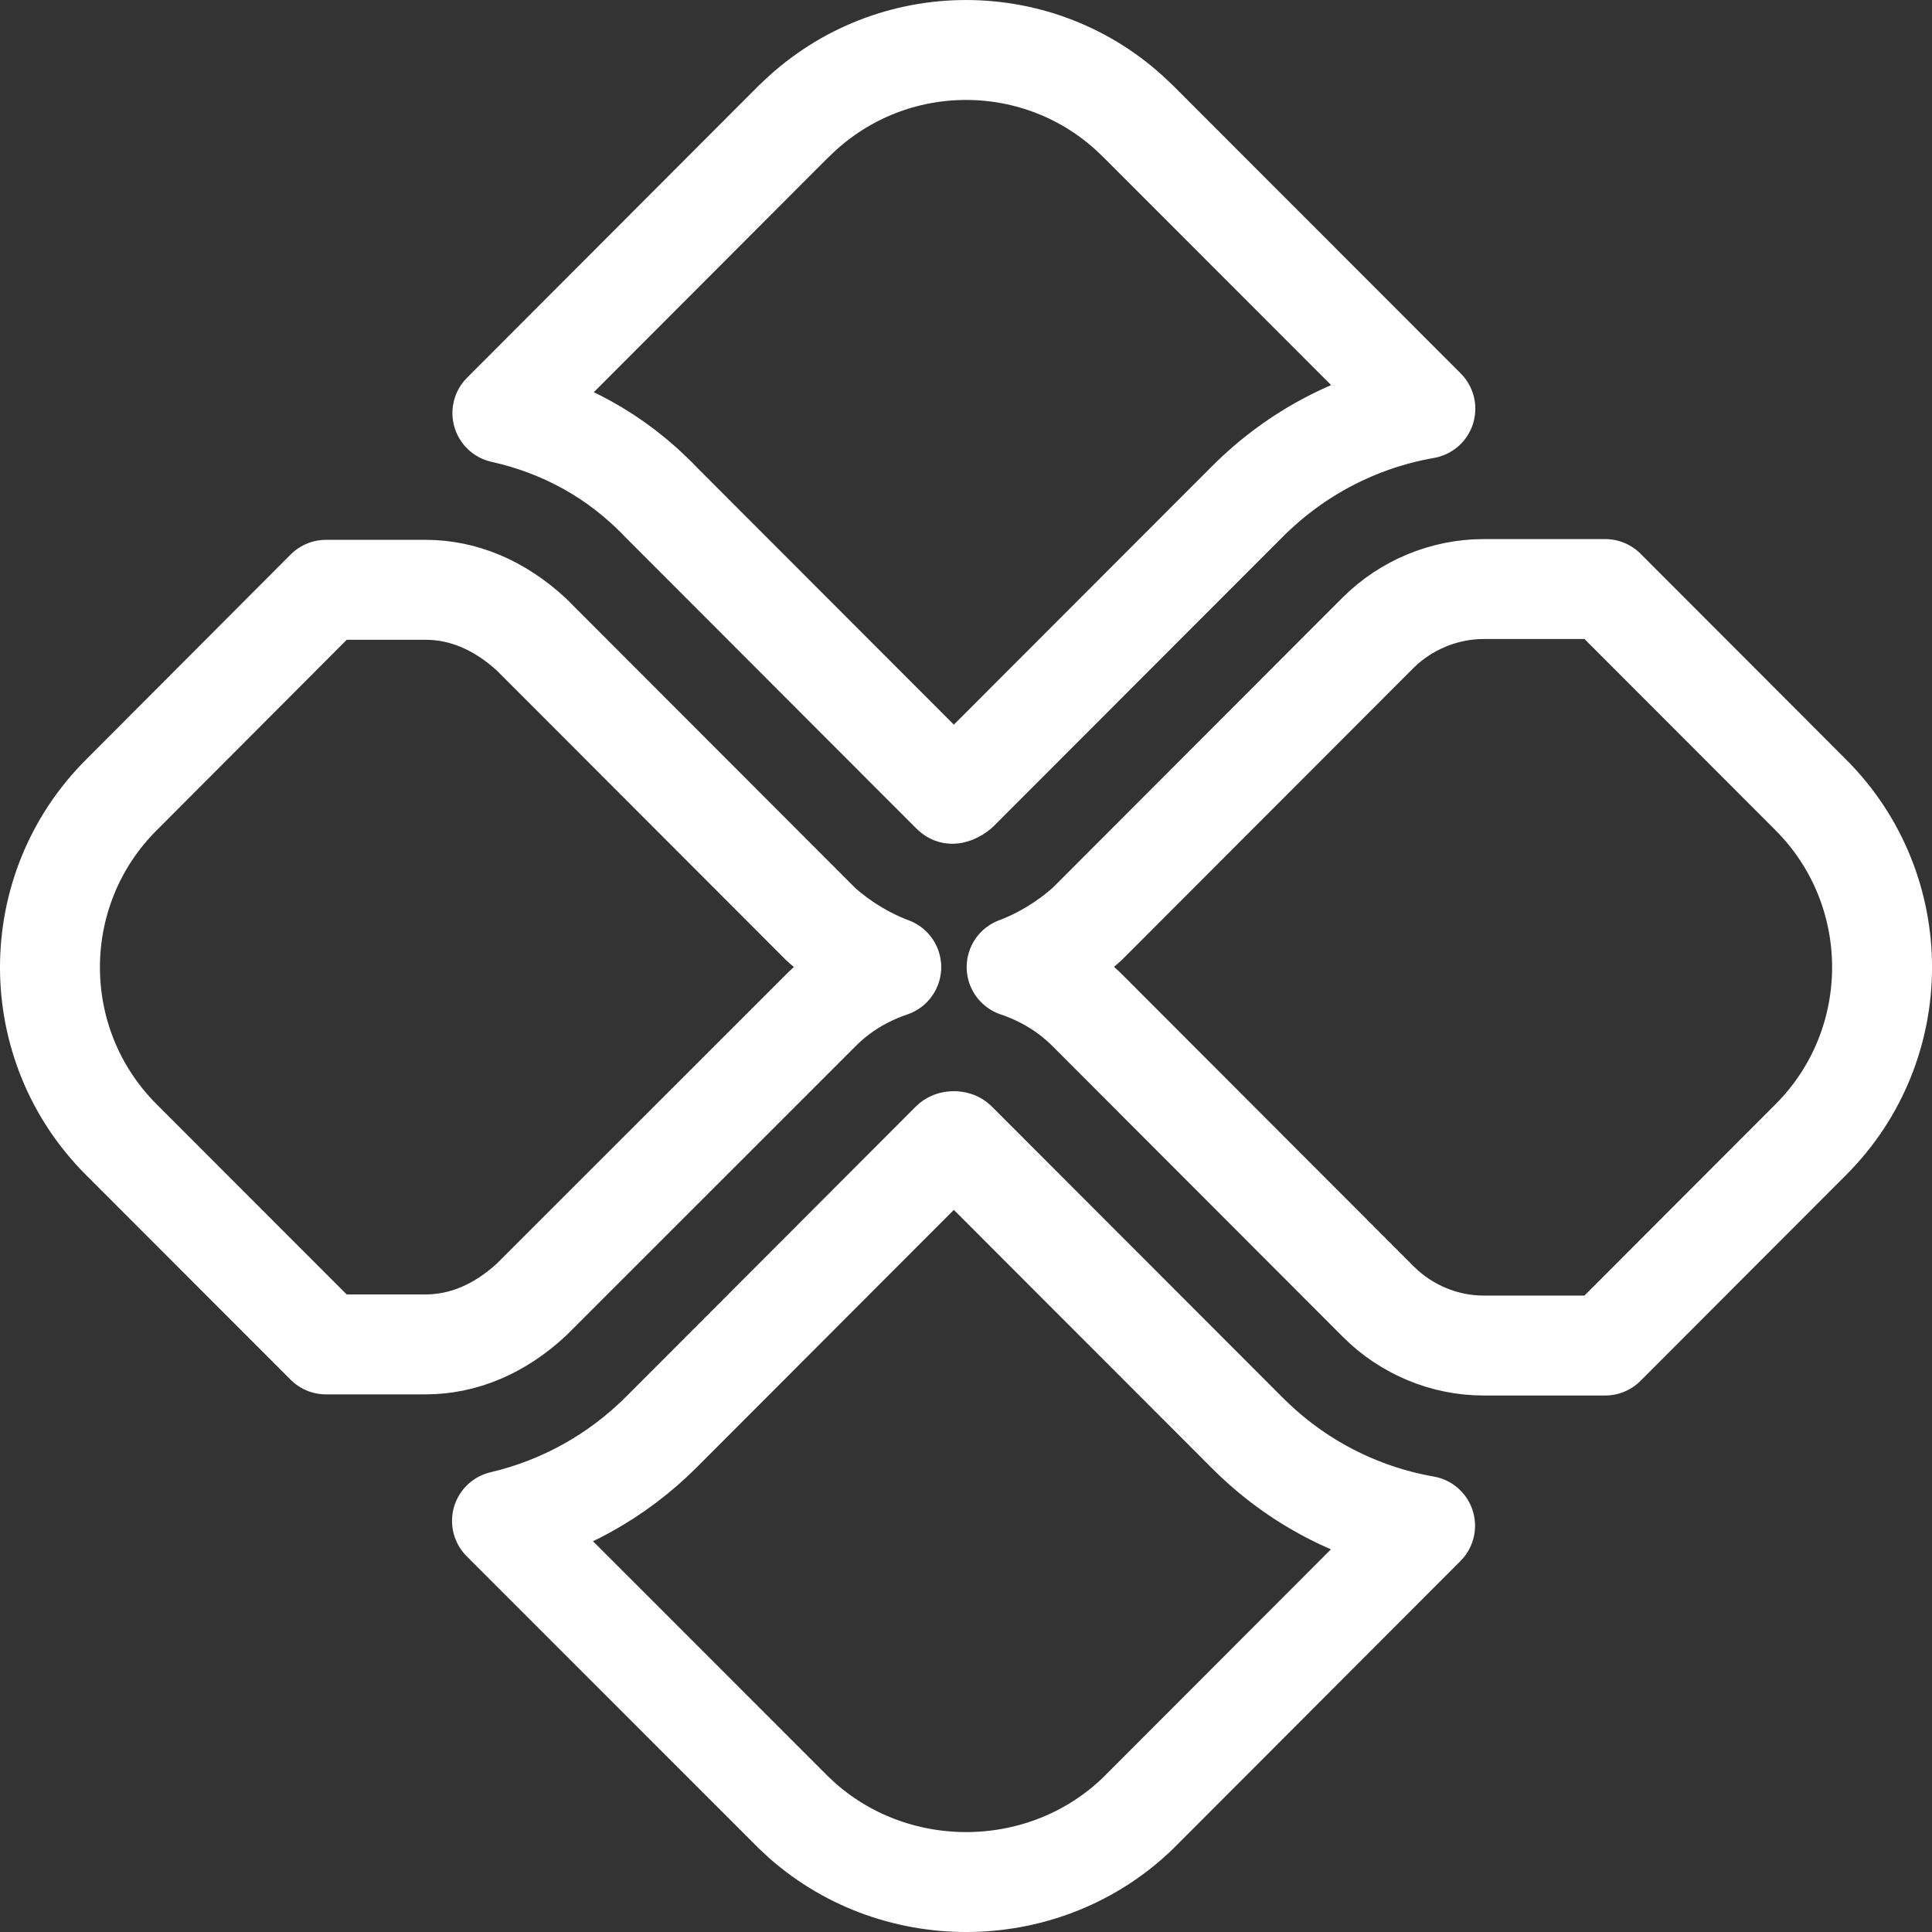<svg xmlns="http://www.w3.org/2000/svg" fill="none" viewBox="0 0 29 29" height="29" width="29">
<rect x="0" y="0" width="29" height="29" fill="#333333" stroke="none"/>
<path stroke-linejoin="round" stroke-width="1.5" stroke="white" d="M14.349 17.134C14.352 17.135 14.354 17.137 14.355 17.138C14.357 17.138 14.357 17.139 14.357 17.139L18.725 21.511C19.46 22.247 20.388 22.726 21.391 22.902L17.085 27.214C15.702 28.555 13.481 28.594 12.048 27.333L11.912 27.207L7.535 22.829C8.433 22.619 9.26 22.163 9.929 21.494L14.278 17.139C14.278 17.139 14.279 17.138 14.28 17.138C14.281 17.137 14.284 17.135 14.287 17.134C14.294 17.131 14.305 17.129 14.317 17.129C14.33 17.129 14.341 17.131 14.349 17.134ZM22.267 8.842H24.095L27.181 11.932C28.607 13.359 28.607 15.679 27.181 17.106L24.094 20.197H22.267C21.684 20.197 21.109 19.958 20.693 19.542L16.326 15.17C16.021 14.864 15.653 14.649 15.26 14.516C15.65 14.369 16.002 14.148 16.289 13.896C16.302 13.886 16.314 13.874 16.326 13.862L20.69 9.493C21.107 9.08 21.683 8.842 22.267 8.842ZM6.386 8.853C6.952 8.853 7.497 9.08 7.98 9.527L12.31 13.862C12.321 13.874 12.333 13.886 12.346 13.896C12.633 14.148 12.986 14.37 13.378 14.517C12.984 14.65 12.615 14.868 12.31 15.176L7.98 19.505C7.497 19.953 6.952 20.18 6.386 20.18H4.893L1.821 17.106C0.393 15.679 0.393 13.36 1.821 11.933L1.822 11.932L4.894 8.853H6.386ZM11.913 1.823C13.3 0.437 15.516 0.395 16.948 1.692L17.085 1.822L21.395 6.135C20.39 6.311 19.461 6.79 18.725 7.527L14.39 11.866C14.331 11.914 14.296 11.915 14.296 11.915L14.283 11.904L14.278 11.899L9.928 7.544C9.252 6.832 8.425 6.397 7.541 6.2L11.912 1.822L11.913 1.823Z"></path>
</svg>

